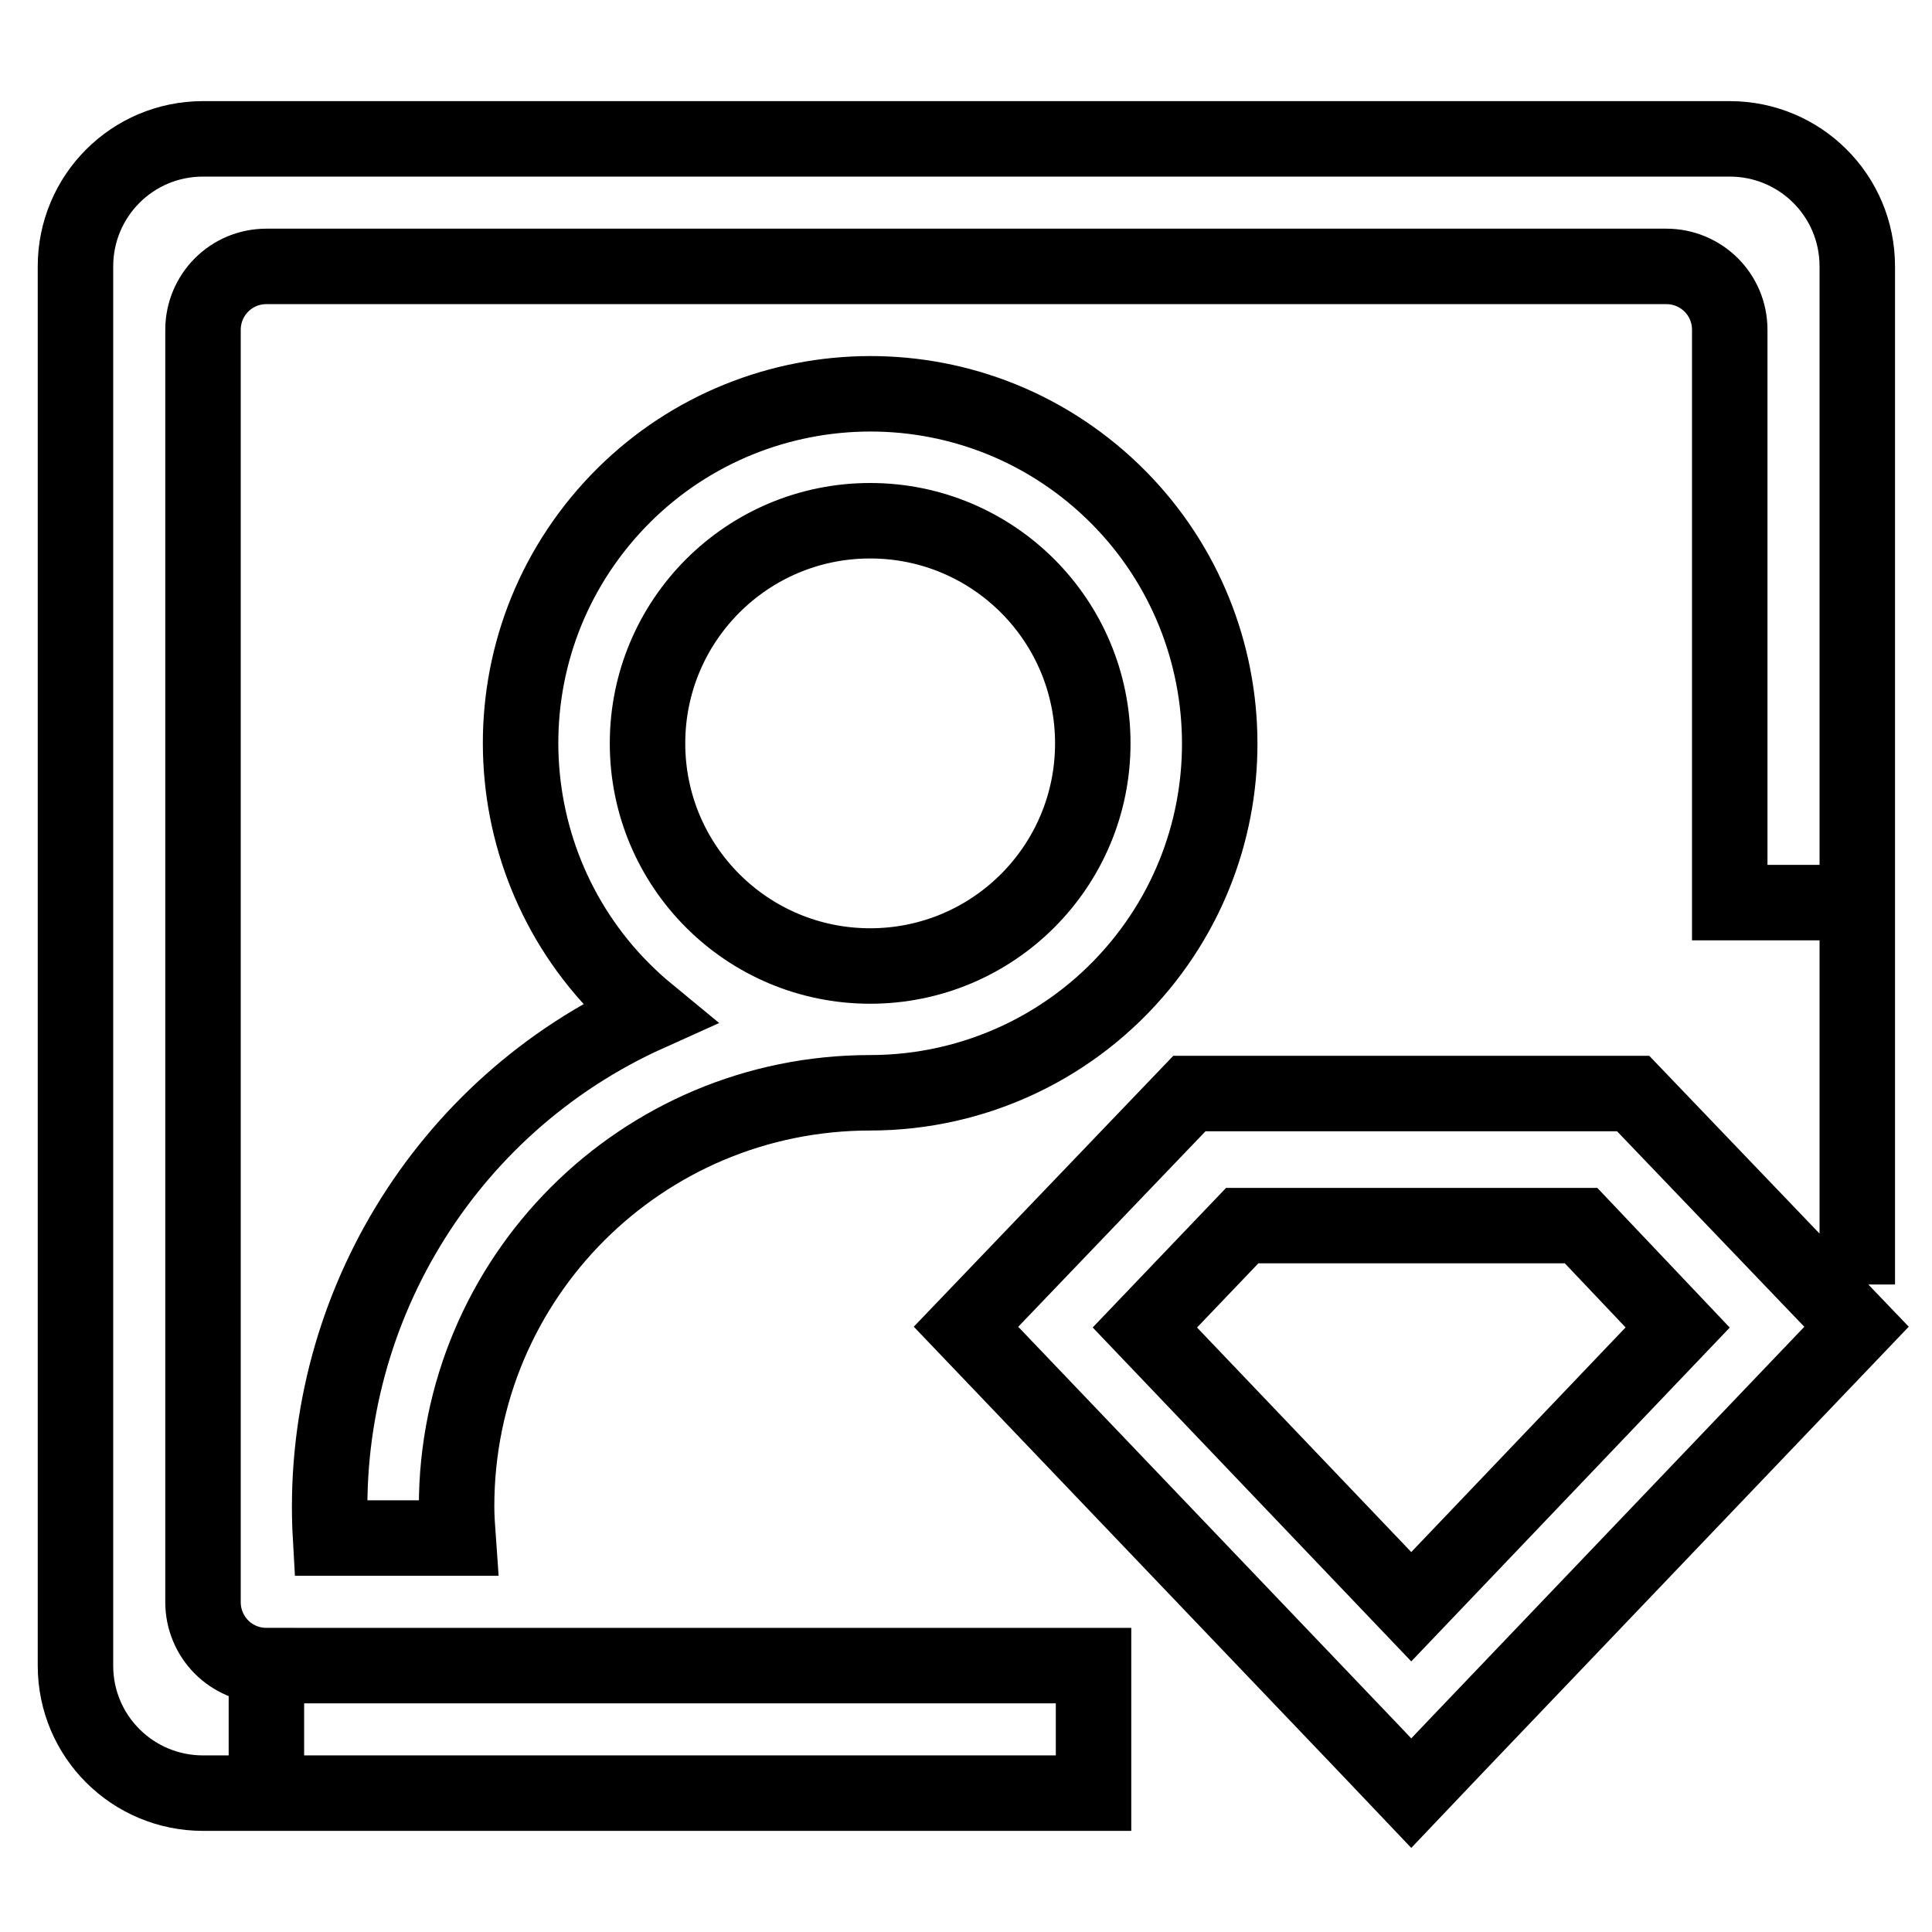<?xml version="1.0" encoding="utf-8"?>
<!-- Svg Vector Icons : http://www.onlinewebfonts.com/icon -->
<!DOCTYPE svg PUBLIC "-//W3C//DTD SVG 1.1//EN" "http://www.w3.org/Graphics/SVG/1.1/DTD/svg11.dtd">
<svg version="1.1" xmlns="http://www.w3.org/2000/svg" xmlns:xlink="http://www.w3.org/1999/xlink" x="0px" y="0px" viewBox="0 0 256 256" enable-background="new 0 0 256 256" xml:space="preserve">
<g> <path stroke-width="10" fill-opacity="0" stroke="#000000"  d="M85.9,134.3c-19.8-16.3-22.6-45.5-6.4-65.2c16.3-19.8,45.5-22.6,65.2-6.4c19.8,16.3,22.6,45.5,6.4,65.2 c-8.8,10.7-21.9,16.9-35.8,16.9c-30.3,0-54.8,24.5-54.8,54.8c0,1.4,0.1,2.8,0.2,4.2H43.8C42.1,174.2,58.8,146.5,85.9,134.3 L85.9,134.3z M35.3,220.7v16.9h-8.4c-9.3,0-16.9-7.5-16.9-16.9V35.3c0-9.3,7.5-16.9,16.9-16.9h202.3c9.3,0,16.9,7.5,16.9,16.9 v134.9v-50.6h-16.9V43.7c0-4.7-3.8-8.4-8.4-8.4H35.3c-4.7,0-8.4,3.8-8.4,8.4v168.6C26.9,216.9,30.6,220.7,35.3,220.7z M35.3,220.7 h109.6v16.9H35.3V220.7z M115.3,128c16.3,0,29.5-13.2,29.5-29.5S131.6,69,115.3,69l0,0C99,69,85.8,82.2,85.8,98.5S99,128,115.3,128 z M174.6,144.9l12.4,0h12.4l17,0l29.6,30.9l-53.2,55.7l-5.8,6.1l-5.8-6.1L128,175.8l29.6-30.9L174.6,144.9z M209.5,162.4h-44.9 l-12.9,13.5l35.3,37l35.3-37L209.5,162.4L209.5,162.4z"/></g>
</svg>